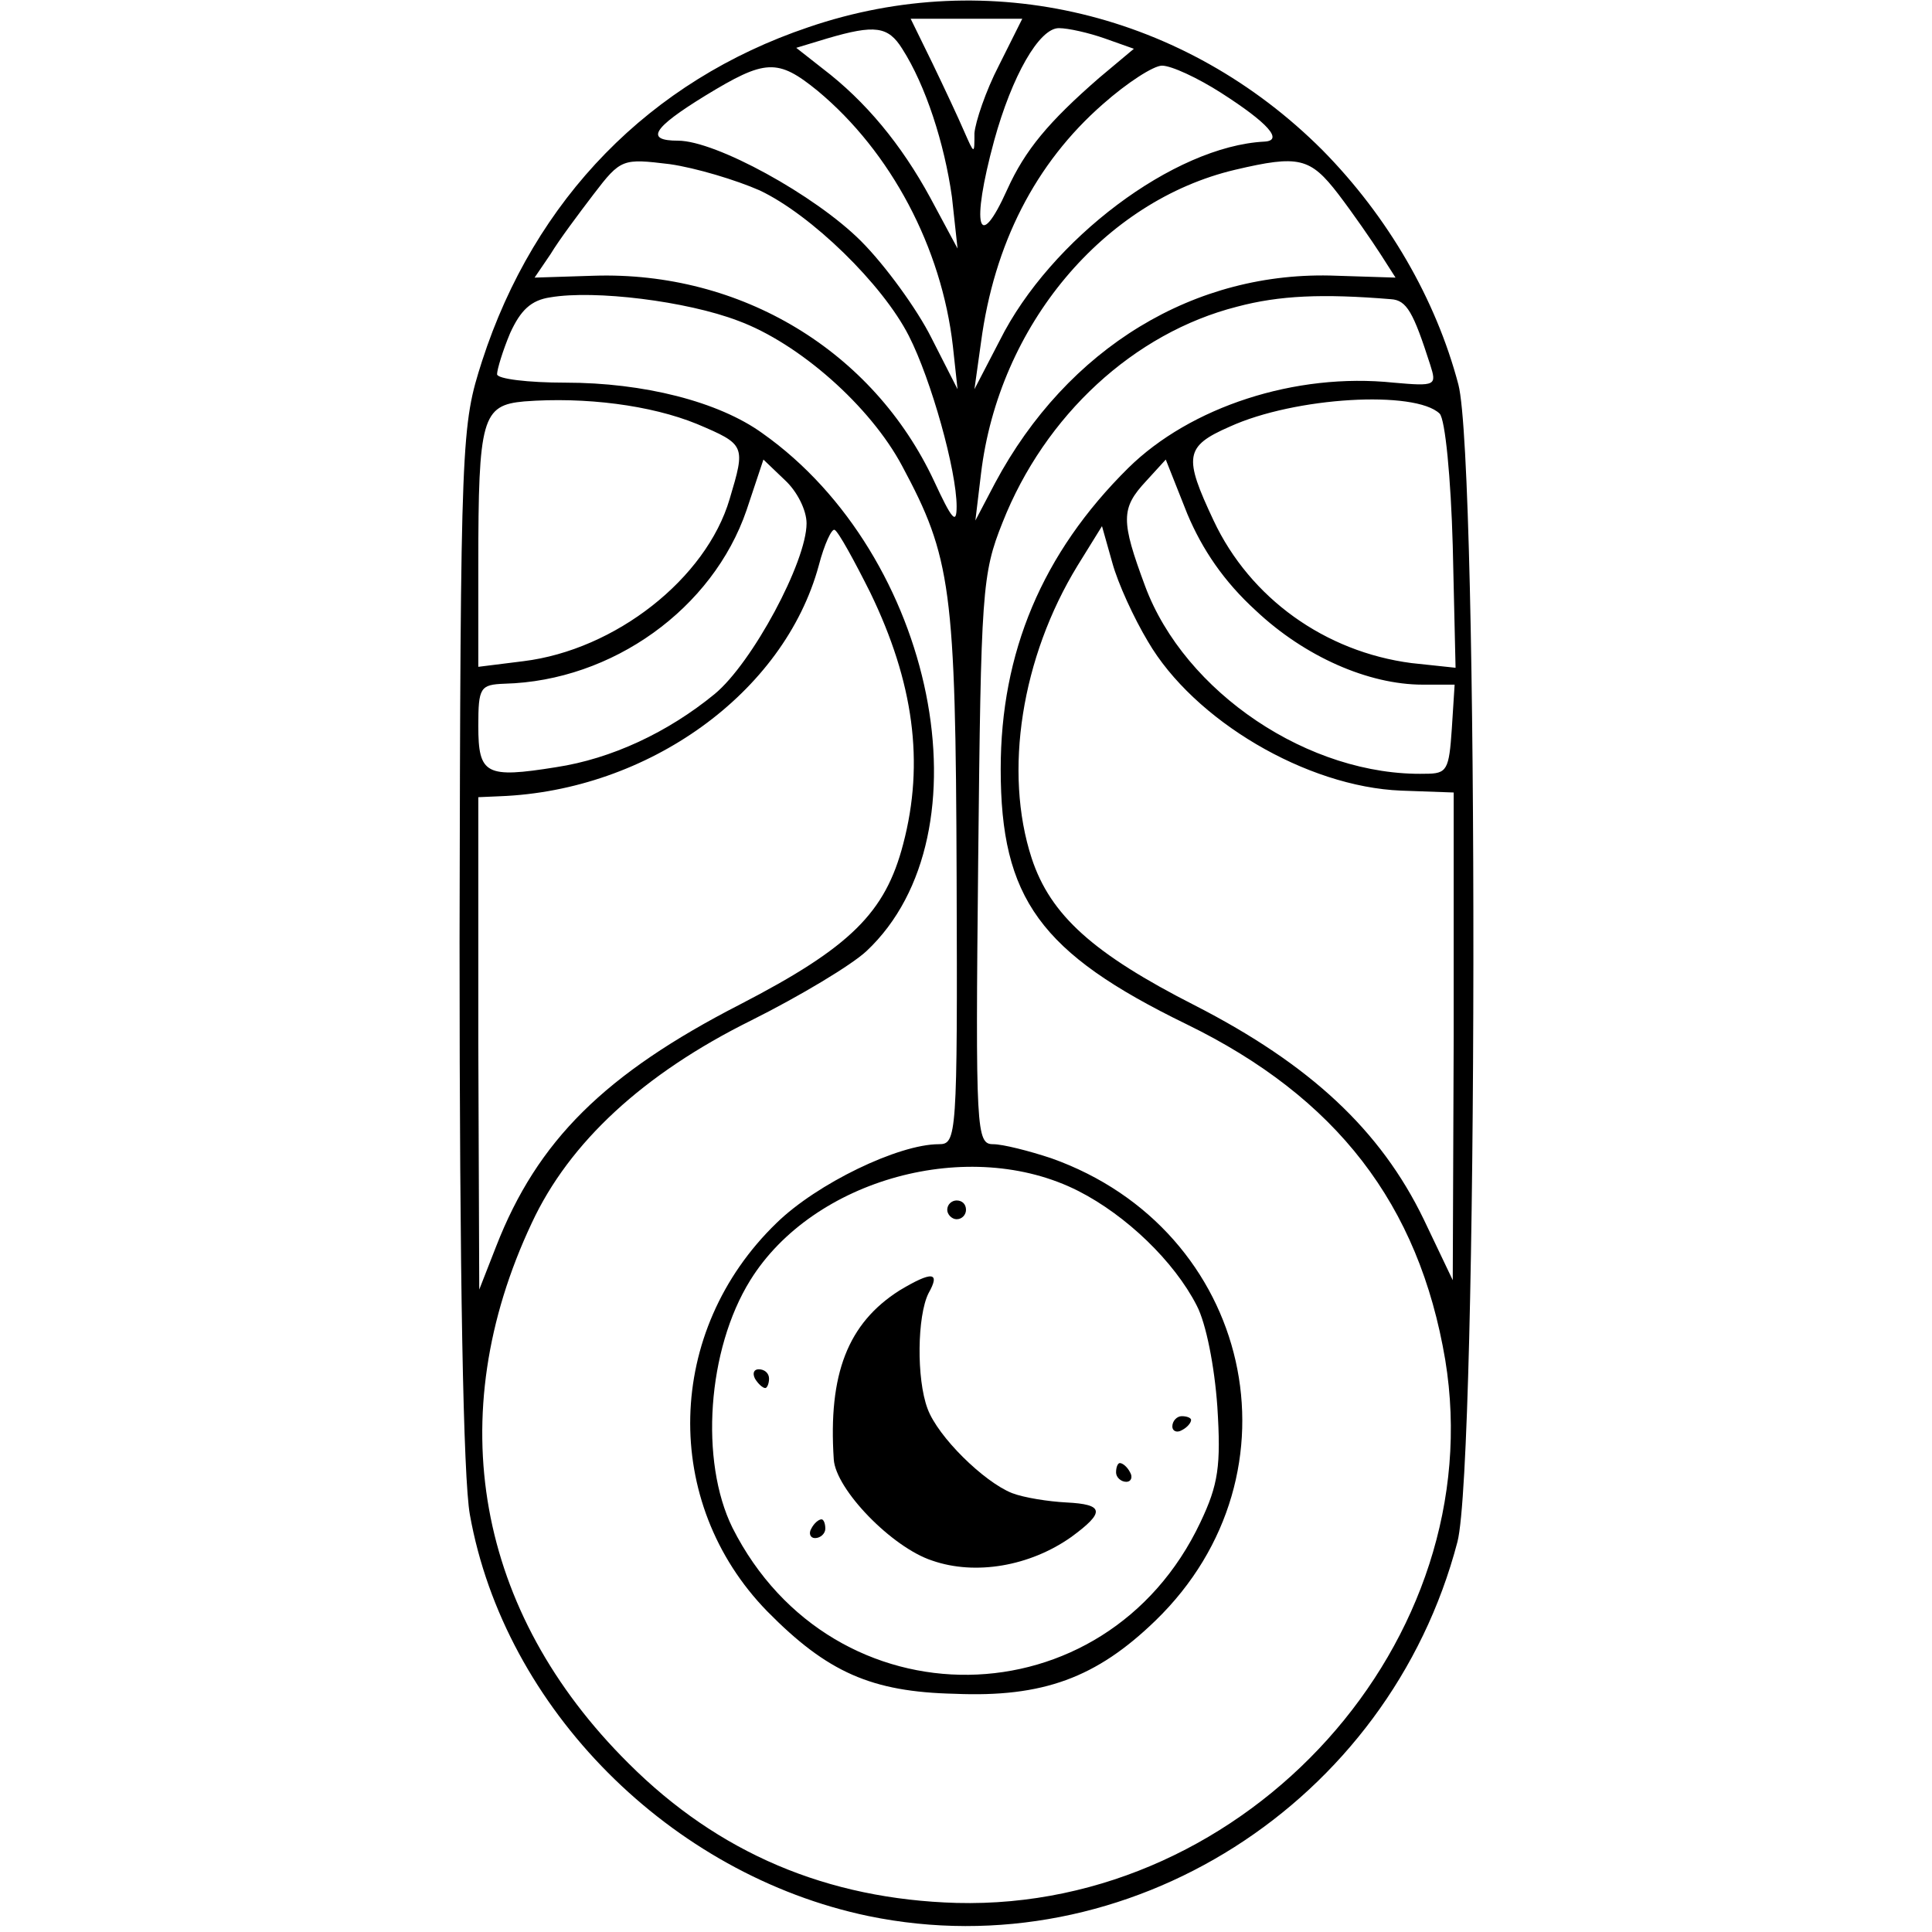<?xml version="1.0" standalone="no"?>
<!DOCTYPE svg PUBLIC "-//W3C//DTD SVG 20010904//EN"
 "http://www.w3.org/TR/2001/REC-SVG-20010904/DTD/svg10.dtd">
<svg version="1.0" xmlns="http://www.w3.org/2000/svg"
 width="206pt" height="206pt" viewBox="0 0 206 206"
 preserveAspectRatio="xMidYMid meet">
<g transform="translate(0,206) scale(0.1,-0.1)"
fill="#000000" stroke="none">
<path d="M862 2031 c-169 -57 -292 -183 -348 -356 -22 -69 -23 -77 -24 -620 0
-357 4 -571 11 -610 37 -207 214 -384 425 -428 276 -57 555 120 628 399 22 85
23 1150 1 1234 -24 91 -75 179 -145 250 -146 146 -355 197 -548 131z m203 -41
c-14 -27 -25 -60 -26 -72 0 -23 0 -23 -11 2 -6 14 -21 46 -34 73 l-23 47 60 0
59 0 -25 -50z m-103 18 c25 -39 45 -101 53 -158 l6 -55 -29 54 c-31 57 -69
103 -115 138 l-28 22 33 10 c51 15 65 13 80 -11z m216 11 l31 -11 -37 -31
c-54 -47 -79 -77 -98 -119 -31 -69 -39 -40 -14 52 19 69 48 120 69 120 10 0
32 -5 49 -11z m-306 -56 c78 -65 132 -167 144 -272 l5 -46 -28 55 c-15 30 -49
77 -75 103 -49 49 -155 107 -195 107 -35 0 -28 13 29 48 64 39 77 40 120 5z
m430 -2 c50 -32 67 -51 46 -52 -96 -5 -228 -104 -282 -212 l-27 -52 7 50 c14
105 58 191 130 254 26 23 54 41 63 41 10 0 38 -13 63 -29z m-492 -104 c55 -26
131 -100 159 -155 24 -47 51 -144 51 -182 0 -20 -5 -14 -24 27 -65 139 -206
224 -363 219 l-63 -2 17 25 c9 15 30 43 46 64 29 38 31 38 81 32 28 -4 71 -17
96 -28z m617 -4 c16 -21 36 -50 45 -64 l16 -25 -63 2 c-151 6 -287 -77 -364
-221 l-21 -40 6 50 c19 158 131 291 271 324 68 16 80 13 110 -26z m-640 -135
c65 -24 141 -91 175 -155 52 -97 57 -130 58 -438 1 -278 0 -285 -19 -285 -43
0 -130 -42 -173 -84 -119 -115 -123 -298 -10 -414 64 -65 111 -86 200 -88 94
-4 151 17 214 78 162 157 103 417 -111 493 -24 8 -52 15 -62 15 -18 0 -19 13
-16 303 3 287 4 305 26 360 45 114 140 202 250 230 45 12 91 14 164 8 17 -1
24 -14 42 -70 7 -22 6 -23 -39 -19 -105 11 -217 -26 -283 -91 -92 -91 -136
-197 -136 -321 0 -138 42 -196 198 -272 160 -78 248 -192 276 -358 49 -299
-210 -587 -521 -579 -138 4 -254 53 -350 149 -162 161 -200 370 -103 576 40
86 119 159 234 216 52 26 107 59 123 74 133 125 73 422 -111 552 -47 34 -127
54 -210 54 -40 0 -73 4 -73 9 0 5 6 25 14 44 11 24 22 35 43 38 47 8 145 -4
200 -25z m-44 -110 c52 -22 52 -23 35 -80 -25 -85 -122 -161 -220 -173 l-48
-6 0 109 c0 156 4 170 49 174 65 5 135 -4 184 -24z m792 11 c6 -6 12 -69 14
-141 l3 -130 -47 5 c-92 12 -172 69 -211 152 -32 68 -31 79 17 100 70 32 198
39 224 14z m-675 -117 c0 -41 -58 -149 -98 -182 -50 -41 -110 -69 -169 -78
-75 -12 -83 -8 -83 44 0 41 2 44 28 45 115 3 222 80 258 185 l18 54 23 -22
c13 -12 23 -32 23 -46z m479 -93 c52 -49 120 -79 178 -79 l34 0 -3 -47 c-3
-44 -5 -48 -28 -48 -124 -3 -257 87 -299 200 -26 70 -26 83 1 112 l21 23 23
-58 c16 -38 39 -72 73 -103z m-411 19 c46 -95 58 -181 35 -268 -19 -73 -56
-110 -174 -171 -144 -74 -216 -145 -260 -258 l-18 -46 -1 263 0 262 23 1 c158
6 303 110 340 246 6 23 14 40 17 38 4 -2 21 -33 38 -67z m296 -52 c49 -84 169
-155 270 -159 l56 -2 0 -260 -1 -260 -31 65 c-46 95 -121 165 -244 228 -108
55 -154 96 -174 157 -30 92 -11 214 49 312 l26 42 11 -39 c6 -22 23 -59 38
-84z m-74 -586 c51 -26 102 -75 126 -122 10 -19 19 -65 22 -108 4 -63 1 -83
-18 -123 -101 -214 -392 -218 -499 -6 -35 71 -27 190 19 264 67 108 234 154
350 95z"/>
<path d="M1010 770 c0 -5 5 -10 10 -10 6 0 10 5 10 10 0 6 -4 10 -10 10 -5 0
-10 -4 -10 -10z"/>
<path d="M959 684 c-55 -35 -76 -89 -70 -180 2 -32 62 -94 105 -108 46 -16
104 -6 148 25 37 27 35 35 -5 37 -19 1 -45 5 -58 10 -30 12 -79 60 -90 90 -12
32 -11 99 1 123 13 23 4 24 -31 3z"/>
<path d="M805 590 c3 -5 8 -10 11 -10 2 0 4 5 4 10 0 6 -5 10 -11 10 -5 0 -7
-4 -4 -10z"/>
<path d="M1250 539 c0 -5 5 -7 10 -4 6 3 10 8 10 11 0 2 -4 4 -10 4 -5 0 -10
-5 -10 -11z"/>
<path d="M1190 490 c0 -5 5 -10 11 -10 5 0 7 5 4 10 -3 6 -8 10 -11 10 -2 0
-4 -4 -4 -10z"/>
<path d="M865 430 c-3 -5 -1 -10 4 -10 6 0 11 5 11 10 0 6 -2 10 -4 10 -3 0
-8 -4 -11 -10z"/>
</g>
</svg>
